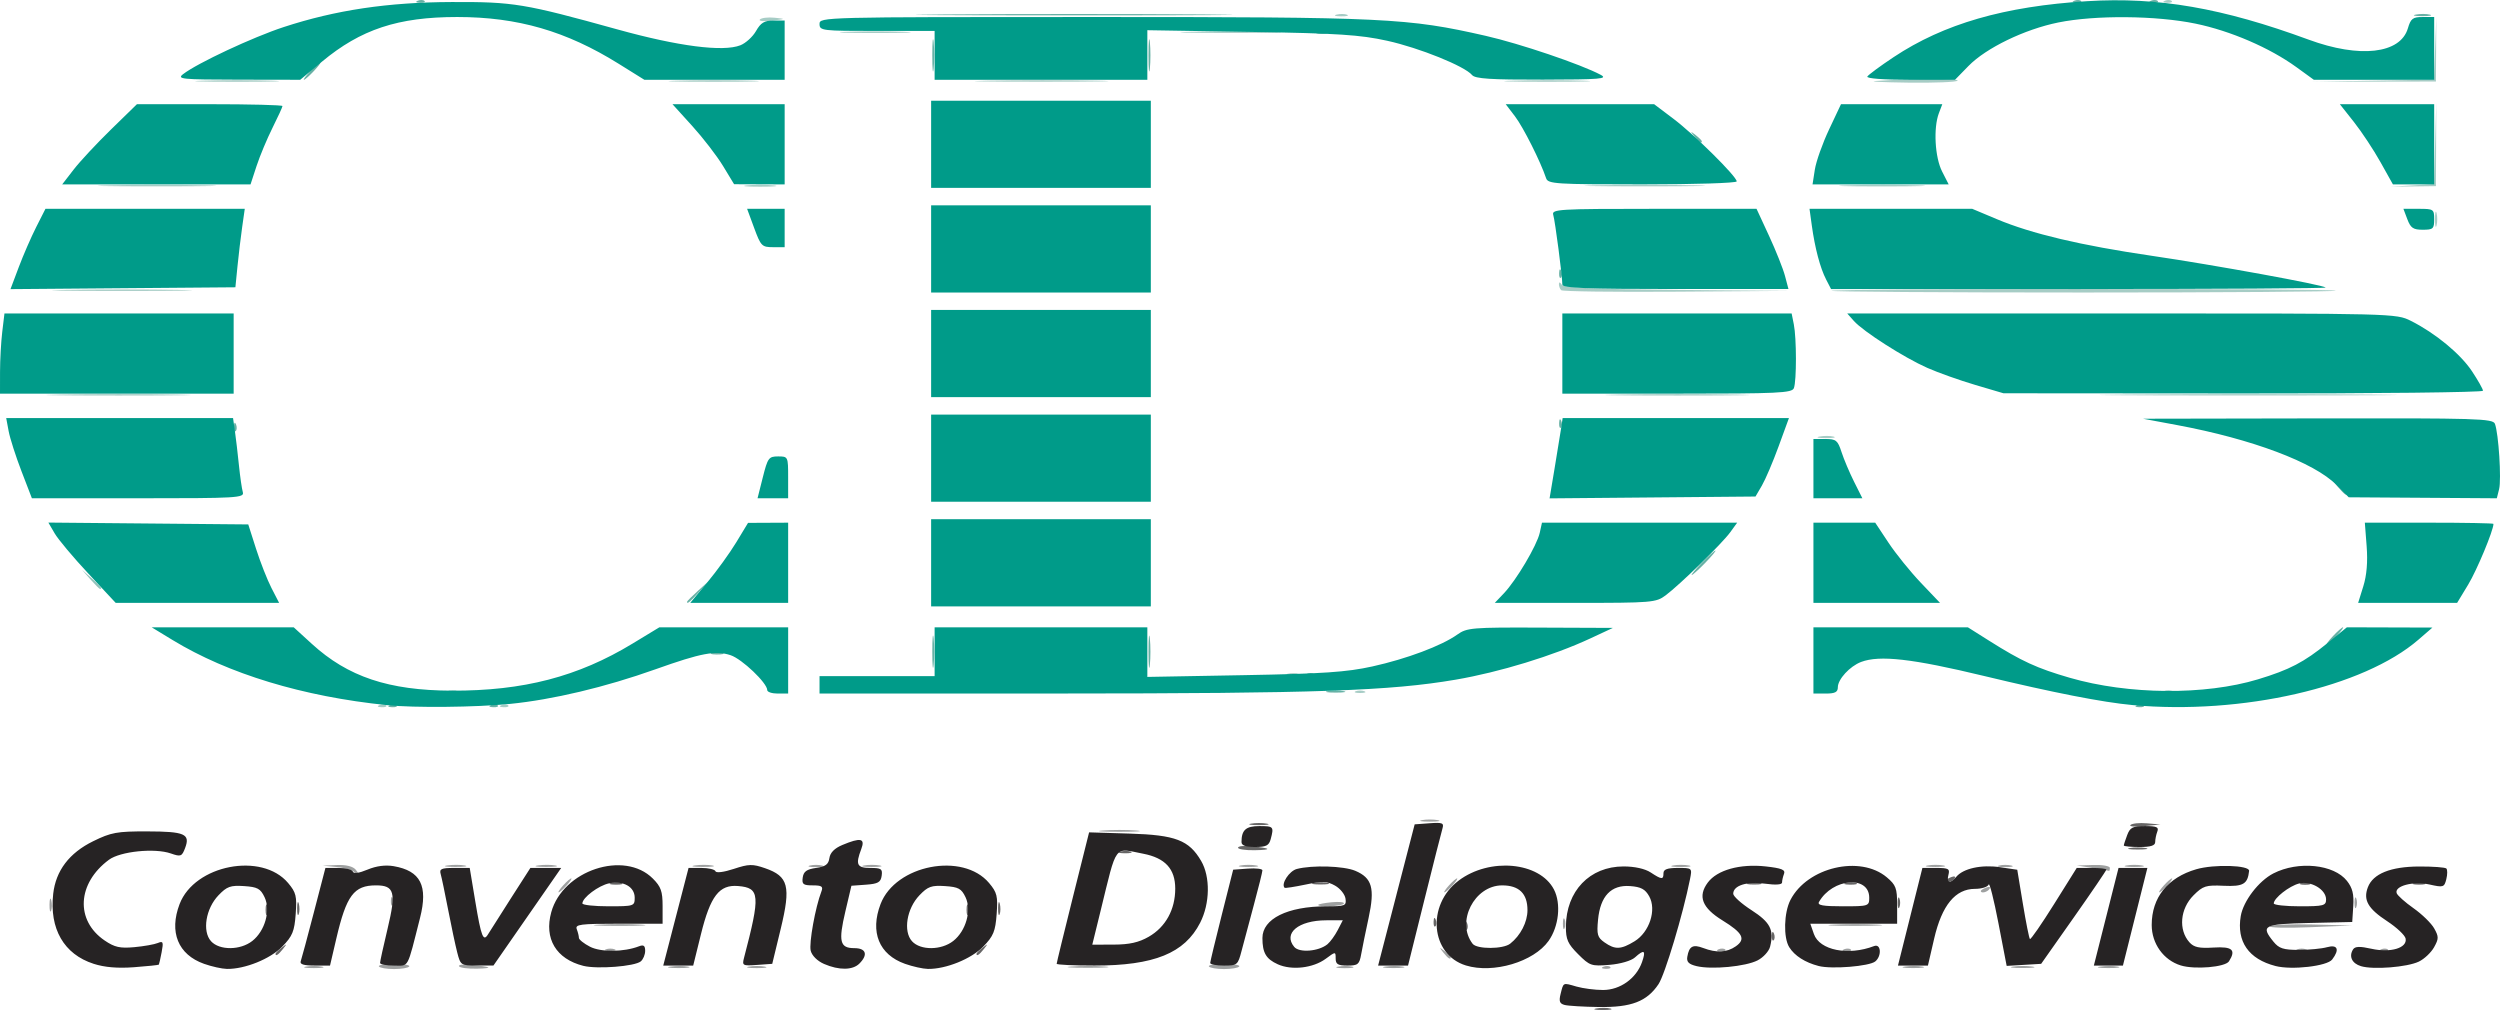 <?xml version="1.0" encoding="UTF-8" standalone="no"?>
<!-- Created with Inkscape (http://www.inkscape.org/) -->

<svg
   xmlns:dc="http://purl.org/dc/elements/1.1/"
   xmlns:cc="http://creativecommons.org/ns#"
   xmlns:rdf="http://www.w3.org/1999/02/22-rdf-syntax-ns#"
   xmlns:svg="http://www.w3.org/2000/svg"
   xmlns="http://www.w3.org/2000/svg"
   xmlns:sodipodi="http://sodipodi.sourceforge.net/DTD/sodipodi-0.dtd"
   xmlns:inkscape="http://www.inkscape.org/namespaces/inkscape"
   width="252.897mm"
   height="102.174mm"
   viewBox="0 0 896.093 362.034"
   id="svg2"
   version="1.1"
   inkscape:version="0.91pre4 r13712"
   sodipodi:docname="cds_logo_neu.svg">
  <defs
     id="defs4" />
  <sodipodi:namedview
     id="base"
     pagecolor="#ffffff"
     bordercolor="#666666"
     borderopacity="1.0"
     inkscape:pageopacity="0.0"
     inkscape:pageshadow="2"
     inkscape:zoom="0.49497475"
     inkscape:cx="441.07143"
     inkscape:cy="228.07819"
     inkscape:document-units="px"
     inkscape:current-layer="layer1"
     showgrid="false"
     inkscape:window-width="1081"
     inkscape:window-height="889"
     inkscape:window-x="39"
     inkscape:window-y="0"
     inkscape:window-maximized="0"
     fit-margin-top="0"
     fit-margin-left="0"
     fit-margin-right="0"
     fit-margin-bottom="0" />
  <g
     inkscape:label="Ebene 1"
     inkscape:groupmode="layer"
     id="layer1"
     transform="translate(66.071,-398.407)">
    <g
       id="g3422"
       transform="translate(-20,294.286)">
      <path
         style="fill:#a6ccc5"
         d="m 89.944,356.865 c 0.902,-0.361 1.98,-0.317 2.396,0.099 0.415,0.415 -0.323,0.711 -1.641,0.657 -1.456,-0.06 -1.752,-0.356 -0.755,-0.755 z m 43.75,0 c 0.902,-0.361 1.98,-0.317 2.396,0.099 0.415,0.415 -0.323,0.711 -1.641,0.657 -1.456,-0.06 -1.752,-0.356 -0.755,-0.755 z m 306.172,-4.974 c 0.859,-0.347 2.266,-0.347 3.125,0 0.859,0.347 0.156,0.63 -1.562,0.63 -1.719,0 -2.422,-0.284 -1.562,-0.63 z m -24.351,-6.288 c 1.216,-0.317 2.904,-0.296 3.75,0.046 0.846,0.342 -0.149,0.602 -2.211,0.576 -2.062,-0.025 -2.755,-0.306 -1.539,-0.623 z m 190.616,-85.018 c 1.555,-0.299 3.805,-0.288 5,0.025 1.195,0.313 -0.077,0.557 -2.827,0.544 -2.75,-0.014 -3.728,-0.27 -2.173,-0.569 z m -630.64,-15.051 c 11.516,-0.206 30.359,-0.206 41.875,0 11.516,0.206 2.094,0.375 -20.938,0.375 -23.031,0 -32.453,-0.169 -20.938,-0.375 z m 558.75,0 c 11.516,-0.206 30.359,-0.206 41.875,0 11.516,0.206 2.094,0.375 -20.938,0.375 -23.031,0 -32.453,-0.169 -20.938,-0.375 z m 182.591,-0.001 c 23.941,-0.19 62.753,-0.19 86.25,2.4e-4 23.497,0.19 3.909,0.346 -43.529,0.346 -47.438,-1.3e-4 -66.662,-0.156 -42.721,-0.346 z M -22.634,208.034 c 11.172,-0.207 29.453,-0.207 40.625,0 11.172,0.207 2.031,0.377 -20.312,0.377 -22.344,0 -31.484,-0.17 -20.312,-0.377 z m 536.146,0.102 c -0.458,-0.458 -0.825,-1.443 -0.814,-2.188 0.011,-0.816 0.409,-0.74 1,0.191 0.738,1.163 11.02,1.631 41.543,1.893 l 40.562,0.348 -40.729,0.295 c -22.401,0.162 -41.104,-0.081 -41.562,-0.539 z m 96.859,0.224 c 0.828,-0.828 179.989,-0.876 180.817,-0.049 0.362,0.362 -40.311,0.658 -90.384,0.658 -50.073,0 -90.768,-0.274 -90.433,-0.609 z m 216.348,-25.641 c 0,-2.406 0.257,-3.391 0.572,-2.188 0.314,1.203 0.314,3.172 0,4.375 -0.314,1.203 -0.572,0.219 -0.572,-2.188 z M -7.009,170.535 c 9.453,-0.212 24.922,-0.212 34.375,0 9.453,0.212 1.719,0.386 -17.188,0.386 -18.906,0 -26.641,-0.174 -17.188,-0.386 z m 228.75,0.024 c 2.578,-0.27 6.797,-0.27 9.375,0 2.578,0.27 0.469,0.49 -4.688,0.49 -5.156,0 -7.266,-0.221 -4.688,-0.49 z m 304.451,-0.025 c 9.838,-0.211 25.588,-0.211 35,0.001 9.412,0.212 1.362,0.385 -17.888,0.384 -19.25,-6.2e-4 -26.95,-0.174 -17.112,-0.386 z m 89.991,0.002 c 7.083,-0.223 18.333,-0.222 25,0.002 6.667,0.224 0.871,0.407 -12.879,0.406 -13.75,-0.001 -19.204,-0.185 -12.121,-0.408 z m 202.394,0.042 7.773,-0.477 0.417,-14.629 0.417,-14.629 -0.065,15 -0.065,15 -8.125,0.105 -8.125,0.105 7.773,-0.477 z M 26.741,133.037 c 6.703,-0.225 17.672,-0.225 24.375,0 6.703,0.225 1.219,0.409 -12.188,0.409 -13.406,0 -18.891,-0.184 -12.188,-0.409 z m 170.068,-0.002 c 7.428,-0.221 19.24,-0.221 26.25,0.002 7.01,0.222 0.932,0.404 -13.505,0.403 -14.438,-0.001 -20.173,-0.183 -12.745,-0.404 z m 111.26,-0.002 c 10.871,-0.208 28.309,-0.208 38.75,9.6e-4 10.441,0.209 1.547,0.379 -19.766,0.379 -21.312,-5.3e-4 -29.856,-0.171 -18.984,-0.38 z m 188.113,0.002 c 7.083,-0.223 18.333,-0.222 25,0.002 6.667,0.224 0.871,0.407 -12.879,0.406 -13.75,-0.001 -19.204,-0.185 -12.121,-0.408 z m 130.246,0.102 c 13.42,-0.909 29.722,-0.968 29.186,-0.106 -0.321,0.516 -8.285,0.836 -17.697,0.712 -9.413,-0.124 -14.582,-0.397 -11.489,-0.606 z m 178.077,-0.09 21.83,-0.386 0.433,-11.224 0.433,-11.225 -0.074,11.566 -0.074,11.566 -22.189,0.044 -22.189,0.044 21.83,-0.386 z M 257.366,115.539 c 5.672,-0.232 14.953,-0.232 20.625,0 5.672,0.232 1.031,0.421 -10.312,0.421 -11.344,0 -15.984,-0.19 -10.312,-0.421 z m 123.125,-0.003 c 8.078,-0.218 21.297,-0.218 29.375,0 8.078,0.218 1.469,0.396 -14.688,0.396 -16.156,0 -22.766,-0.178 -14.688,-0.396 z M 226.302,111.096 c 0.582,-0.582 2.958,-0.863 5.28,-0.624 4.118,0.424 4.091,0.45 -1.058,1.058 -2.904,0.343 -4.804,0.147 -4.221,-0.435 z m 206.713,-1.743 c 1.216,-0.317 2.904,-0.296 3.75,0.046 0.846,0.342 -0.149,0.602 -2.211,0.576 -2.062,-0.025 -2.755,-0.306 -1.539,-0.623 z m 296.929,-4.988 c 0.902,-0.361 1.98,-0.317 2.396,0.099 0.415,0.415 -0.323,0.711 -1.641,0.657 -1.456,-0.06 -1.752,-0.356 -0.755,-0.755 z"
         id="path3436"
         inkscape:connector-curvature="0" />
      <path
         style="fill:#91c2ba"
         d="m -13.666,311.782 -3.03,-3.438 3.438,3.03 c 3.213,2.832 4.011,3.845 3.03,3.845 -0.224,0 -1.771,-1.547 -3.438,-3.438 z"
         id="path3434"
         inkscape:connector-curvature="0" />
      <path
         style="fill:#9ea0a0"
         d="m 63.616,450.587 c 1.547,-0.298 4.078,-0.298 5.625,0 1.547,0.298 0.281,0.542 -2.812,0.542 -3.094,0 -4.359,-0.244 -2.812,-0.542 z m 26.131,-0.055 c -0.319,-0.516 2.126,-0.938 5.432,-0.938 3.306,0 5.751,0.422 5.432,0.938 -0.319,0.516 -2.763,0.938 -5.432,0.938 -2.669,0 -5.113,-0.422 -5.432,-0.938 z m 28.718,-0.051 c -0.336,-0.544 1.459,-0.793 3.989,-0.553 7.73,0.732 8.641,1.244 2.486,1.397 -3.225,0.08 -6.139,-0.3 -6.475,-0.844 z m 75.793,0.092 c 1.9,-0.287 4.713,-0.28 6.25,0.017 1.537,0.297 -0.017,0.532 -3.455,0.522 -3.438,-0.01 -4.695,-0.252 -2.795,-0.539 z m 28.108,0.015 c 1.547,-0.298 4.078,-0.298 5.625,0 1.547,0.298 0.281,0.542 -2.812,0.542 -3.094,0 -4.359,-0.244 -2.812,-0.542 z m 115.625,-0.037 c 3.266,-0.258 8.609,-0.258 11.875,0 3.266,0.258 0.594,0.468 -5.938,0.468 -6.531,0 -9.203,-0.211 -5.938,-0.468 z m 49.256,-0.019 c -0.319,-0.516 2.126,-0.938 5.432,-0.938 3.306,0 5.751,0.422 5.432,0.938 -0.319,0.516 -2.763,0.938 -5.432,0.938 -2.669,0 -5.113,-0.422 -5.432,-0.938 z m 46.384,0.053 c 1.555,-0.299 3.805,-0.288 5,0.025 1.195,0.313 -0.077,0.557 -2.827,0.544 -2.75,-0.014 -3.728,-0.27 -2.173,-0.569 z m 16.878,-0.013 c 1.9,-0.287 4.713,-0.28 6.25,0.017 1.537,0.297 -0.017,0.532 -3.455,0.522 -3.438,-0.01 -4.695,-0.252 -2.795,-0.539 z m 78.186,0.043 c 0.902,-0.361 1.98,-0.317 2.396,0.099 0.415,0.415 -0.323,0.711 -1.641,0.657 -1.456,-0.06 -1.752,-0.356 -0.755,-0.755 z m 108.064,-0.043 c 1.9,-0.287 4.713,-0.28 6.25,0.017 1.537,0.297 -0.017,0.532 -3.455,0.522 -3.438,-0.01 -4.695,-0.252 -2.795,-0.539 z m 38.733,0.001 c 1.891,-0.286 4.984,-0.286 6.875,0 1.891,0.286 0.344,0.521 -3.438,0.521 -3.781,0 -5.328,-0.234 -3.438,-0.521 z m 31.267,-0.001 c 1.9,-0.287 4.713,-0.28 6.25,0.017 1.537,0.297 -0.017,0.532 -3.455,0.522 -3.438,-0.01 -4.695,-0.252 -2.795,-0.539 z m -235.489,-5.04 c -1.555,-1.983 -1.511,-2.027 0.472,-0.472 1.203,0.944 2.188,1.928 2.188,2.188 0,1.029 -1.026,0.367 -2.659,-1.716 z m -300.153,-1.14 c 0.859,-0.347 2.266,-0.347 3.125,0 0.859,0.347 0.156,0.63 -1.562,0.63 -1.719,0 -2.422,-0.284 -1.562,-0.63 z m 398.828,-0.026 c 0.902,-0.361 1.98,-0.317 2.396,0.099 0.415,0.415 -0.323,0.711 -1.641,0.657 -1.456,-0.06 -1.752,-0.356 -0.755,-0.755 z m 45,0 c 0.902,-0.361 1.98,-0.317 2.396,0.099 0.415,0.415 -0.323,0.711 -1.641,0.657 -1.456,-0.06 -1.752,-0.356 -0.755,-0.755 z m 162.422,0.026 c 0.859,-0.347 2.266,-0.347 3.125,0 0.859,0.347 0.156,0.63 -1.562,0.63 -1.719,0 -2.422,-0.284 -1.562,-0.63 z m 30.078,-0.026 c 0.902,-0.361 1.98,-0.317 2.396,0.099 0.415,0.415 -0.323,0.711 -1.641,0.657 -1.456,-0.06 -1.752,-0.356 -0.755,-0.755 z m -293.318,-9.146 c 0,-1.719 0.284,-2.422 0.63,-1.562 0.347,0.859 0.347,2.266 0,3.125 -0.347,0.859 -0.63,0.156 -0.63,-1.562 z m 253.403,0.895 c 0.542,-0.539 7.406,-0.818 15.255,-0.619 l 14.27,0.361 -15.255,0.619 c -8.39,0.34 -14.811,0.178 -14.27,-0.361 z M 168.665,435.543 c 4.324,-0.245 11.074,-0.243 15,0.005 3.926,0.247 0.389,0.448 -7.861,0.445 -8.25,-0.002 -11.462,-0.205 -7.139,-0.45 z m 442.451,0.001 c 4.297,-0.244 11.328,-0.244 15.625,0 4.297,0.244 0.781,0.444 -7.812,0.444 -8.594,0 -12.109,-0.2 -7.812,-0.444 z m -639.444,-7.199 c 0.025,-2.062 0.306,-2.755 0.623,-1.539 0.317,1.216 0.296,2.904 -0.046,3.75 -0.342,0.846 -0.602,-0.149 -0.576,-2.211 z m 826.204,-0.625 c 0,-1.719 0.284,-2.422 0.63,-1.562 0.347,0.859 0.347,2.266 0,3.125 -0.347,0.859 -0.63,0.156 -0.63,-1.562 z M 94.027,426.99 c 0.06,-1.456 0.356,-1.752 0.755,-0.755 0.361,0.902 0.317,1.98 -0.099,2.396 -0.415,0.415 -0.711,-0.323 -0.657,-1.641 z m 332.401,1.485 c 0,-0.272 2.203,-0.704 4.895,-0.961 2.692,-0.257 4.628,-0.035 4.301,0.494 -0.594,0.961 -9.196,1.398 -9.196,0.467 z m -270.625,-7.006 c 1.244,-1.375 2.544,-2.5 2.887,-2.5 0.344,0 -0.393,1.125 -1.637,2.5 -1.244,1.375 -2.544,2.5 -2.887,2.5 -0.344,0 0.393,-1.125 1.637,-2.5 z m 317.5,0 c 1.244,-1.375 2.544,-2.5 2.887,-2.5 0.344,0 -0.393,1.125 -1.637,2.5 -1.244,1.375 -2.544,2.5 -2.887,2.5 -0.344,0 0.393,-1.125 1.637,-2.5 z m 190.625,2.009 c 0,-0.27 0.873,-0.826 1.94,-1.236 1.112,-0.427 1.614,-0.217 1.176,0.491 -0.734,1.188 -3.116,1.757 -3.116,0.744 z m 65.625,-2.009 c 1.244,-1.375 2.544,-2.5 2.887,-2.5 0.344,0 -0.393,1.125 -1.637,2.5 -1.244,1.375 -2.544,2.5 -2.887,2.5 -0.344,0 0.393,-1.125 1.637,-2.5 z M 80.741,416.553 c -0.653,-0.642 -3.438,-1.391 -6.188,-1.665 l -5,-0.498 5.159,-0.21 c 3.276,-0.133 5.727,0.474 6.716,1.665 1.707,2.057 1.208,2.571 -0.688,0.709 z m 623.188,-1.334 -5.625,-0.875 5.938,-0.188 c 3.266,-0.103 5.938,0.375 5.938,1.062 0,0.688 -0.141,1.166 -0.312,1.062 -0.172,-0.103 -2.844,-0.581 -5.938,-1.062 z m -589.67,-0.897 c 1.9,-0.287 4.713,-0.28 6.25,0.017 1.537,0.297 -0.017,0.532 -3.455,0.522 -3.438,-0.01 -4.695,-0.252 -2.795,-0.539 z m 32.5,0 c 1.9,-0.287 4.713,-0.28 6.25,0.017 1.537,0.297 -0.017,0.532 -3.455,0.522 -3.438,-0.01 -4.695,-0.252 -2.795,-0.539 z m 56.25,0 c 1.9,-0.287 4.713,-0.28 6.25,0.017 1.537,0.297 -0.017,0.532 -3.455,0.522 -3.438,-0.01 -4.695,-0.252 -2.795,-0.539 z m 41.233,0.035 c 1.203,-0.314 3.172,-0.314 4.375,0 1.203,0.314 0.219,0.572 -2.188,0.572 -2.406,0 -3.391,-0.257 -2.188,-0.572 z m 19.375,-0.021 c 1.547,-0.298 4.078,-0.298 5.625,0 1.547,0.298 0.281,0.542 -2.812,0.542 -3.094,0 -4.359,-0.244 -2.812,-0.542 z m 135,0 c 1.547,-0.298 4.078,-0.298 5.625,0 1.547,0.298 0.281,0.542 -2.812,0.542 -3.094,0 -4.359,-0.244 -2.812,-0.542 z m 155,0 c 1.547,-0.298 4.078,-0.298 5.625,0 1.547,0.298 0.281,0.542 -2.812,0.542 -3.094,0 -4.359,-0.244 -2.812,-0.542 z m 91.25,0 c 1.547,-0.298 4.078,-0.298 5.625,0 1.547,0.298 0.281,0.542 -2.812,0.542 -3.094,0 -4.359,-0.244 -2.812,-0.542 z m 25.625,0.021 c 1.203,-0.314 3.172,-0.314 4.375,0 1.203,0.314 0.219,0.572 -2.188,0.572 -2.406,0 -3.391,-0.257 -2.188,-0.572 z m 45.625,-0.021 c 1.547,-0.298 4.078,-0.298 5.625,0 1.547,0.298 0.281,0.542 -2.812,0.542 -3.094,0 -4.359,-0.244 -2.812,-0.542 z m -366.875,-12.537 c 3.266,-0.258 8.609,-0.258 11.875,0 3.266,0.258 0.594,0.468 -5.938,0.468 -6.531,0 -9.203,-0.211 -5.938,-0.468 z m 114.375,-3.713 c 1.547,-0.298 4.078,-0.298 5.625,0 1.547,0.298 0.281,0.542 -2.812,0.542 -3.094,0 -4.359,-0.244 -2.812,-0.542 z"
         id="path3432"
         inkscape:connector-curvature="0" />
      <path
         style="fill:#67b1a5"
         d="m 93.694,356.865 c 0.902,-0.361 1.98,-0.317 2.396,0.099 0.415,0.415 -0.323,0.711 -1.641,0.657 -1.456,-0.06 -1.752,-0.356 -0.755,-0.755 z m 36.25,0 c 0.902,-0.361 1.98,-0.317 2.396,0.099 0.415,0.415 -0.323,0.711 -1.641,0.657 -1.456,-0.06 -1.752,-0.356 -0.755,-0.755 z m 590,0 c 0.902,-0.361 1.98,-0.317 2.396,0.099 0.415,0.415 -0.323,0.711 -1.641,0.657 -1.456,-0.06 -1.752,-0.356 -0.755,-0.755 z m -605.679,-5.012 c 1.216,-0.317 2.904,-0.296 3.75,0.046 0.846,0.342 -0.149,0.602 -2.211,0.576 -2.062,-0.025 -2.755,-0.306 -1.539,-0.623 z m 315.601,-0.016 c 1.547,-0.298 4.078,-0.298 5.625,0 1.547,0.298 0.281,0.542 -2.812,0.542 -3.094,0 -4.359,-0.244 -2.812,-0.542 z m 299.399,0.016 c 1.216,-0.317 2.904,-0.296 3.75,0.046 0.846,0.342 -0.149,0.602 -2.211,0.576 -2.062,-0.025 -2.755,-0.306 -1.539,-0.623 z M 288.099,337.719 c 0,-5.156 0.221,-7.266 0.49,-4.688 0.27,2.578 0.27,6.797 0,9.375 -0.27,2.578 -0.49,0.469 -0.49,-4.688 z m 77.5,0 c 0,-5.156 0.221,-7.266 0.49,-4.688 0.27,2.578 0.27,6.797 0,9.375 -0.27,2.578 -0.49,0.469 -0.49,-4.688 z m 56.845,7.896 c 0.902,-0.361 1.98,-0.317 2.396,0.099 0.415,0.415 -0.323,0.711 -1.641,0.657 -1.456,-0.06 -1.752,-0.356 -0.755,-0.755 z m -213.179,-7.512 c 1.216,-0.317 2.904,-0.296 3.75,0.046 0.846,0.342 -0.149,0.602 -2.211,0.576 -2.062,-0.025 -2.755,-0.306 -1.539,-0.623 z m 580.914,-6.009 c 1.615,-1.719 3.217,-3.125 3.561,-3.125 0.344,0 -0.696,1.406 -2.311,3.125 -1.615,1.719 -3.217,3.125 -3.561,3.125 -0.344,0 0.696,-1.406 2.311,-3.125 z m -590,-12.266 c 0,-0.215 1.828,-2.043 4.062,-4.062 l 4.062,-3.671 -3.671,4.062 c -3.422,3.787 -4.454,4.637 -4.454,3.671 z m 363.75,-13.984 c 2.332,-2.406 4.522,-4.375 4.865,-4.375 0.344,0 -1.283,1.969 -3.615,4.375 -2.332,2.406 -4.522,4.375 -4.865,4.375 -0.344,0 1.283,-1.969 3.615,-4.375 z m 228.006,-27.188 -2.381,-2.812 2.812,2.381 c 1.547,1.31 2.812,2.575 2.812,2.812 0,1 -1.006,0.262 -3.244,-2.381 z M 37.777,256.99 c 0.06,-1.456 0.356,-1.752 0.755,-0.755 0.361,0.902 0.317,1.98 -0.099,2.396 -0.415,0.415 -0.711,-0.323 -0.657,-1.641 z m 475,-1.25 c 0.06,-1.456 0.356,-1.752 0.755,-0.755 0.361,0.902 0.317,1.98 -0.099,2.396 -0.415,0.415 -0.711,-0.323 -0.657,-1.641 z m 0,-53.75 c 0.06,-1.456 0.356,-1.752 0.755,-0.755 0.361,0.902 0.317,1.98 -0.099,2.396 -0.415,0.415 -0.711,-0.323 -0.657,-1.641 z m 48.492,-48.958 c -1.555,-1.983 -1.511,-2.027 0.472,-0.472 1.203,0.944 2.188,1.928 2.188,2.188 0,1.029 -1.026,0.367 -2.659,-1.716 z M 65.179,129.594 c 1.615,-1.719 3.217,-3.125 3.561,-3.125 0.344,0 -0.696,1.406 -2.311,3.125 -1.615,1.719 -3.217,3.125 -3.561,3.125 -0.344,0 0.696,-1.406 2.311,-3.125 z m 222.92,-5.625 c 0,-5.156 0.221,-7.266 0.49,-4.688 0.27,2.578 0.27,6.797 0,9.375 -0.27,2.578 -0.49,0.469 -0.49,-4.688 z m 77.5,0 c 0,-5.156 0.221,-7.266 0.49,-4.688 0.27,2.578 0.27,6.797 0,9.375 -0.27,2.578 -0.49,0.469 -0.49,-4.688 z m 60.517,-8.328 c 0.859,-0.347 2.266,-0.347 3.125,0 0.859,0.347 0.156,0.63 -1.562,0.63 -1.719,0 -2.422,-0.284 -1.562,-0.63 z m -133.125,-6.359 c 25.266,-0.189 66.609,-0.189 91.875,0 25.266,0.189 4.594,0.344 -45.938,0.344 -50.531,0 -71.203,-0.155 -45.938,-0.344 z m 526.89,0.053 c 1.555,-0.299 3.805,-0.288 5,0.025 1.195,0.313 -0.077,0.557 -2.827,0.544 -2.75,-0.014 -3.728,-0.27 -2.173,-0.569 z m -716.186,-4.97 c 0.902,-0.361 1.98,-0.317 2.396,0.099 0.415,0.415 -0.323,0.711 -1.641,0.657 -1.456,-0.06 -1.752,-0.356 -0.755,-0.755 z m 593.75,0 c 0.902,-0.361 1.98,-0.317 2.396,0.099 0.415,0.415 -0.323,0.711 -1.641,0.657 -1.456,-0.06 -1.752,-0.356 -0.755,-0.755 z m 27.5,0 c 0.902,-0.361 1.98,-0.317 2.396,0.099 0.415,0.415 -0.323,0.711 -1.641,0.657 -1.456,-0.06 -1.752,-0.356 -0.755,-0.755 z"
         id="path3430"
         inkscape:connector-curvature="0" />
      <path
         style="fill:#666565"
         d="m 526.131,465.585 c 1.555,-0.299 3.805,-0.288 5,0.025 1.195,0.313 -0.077,0.557 -2.827,0.544 -2.75,-0.014 -3.728,-0.27 -2.173,-0.569 z M 52.679,445.997 c 0,-0.26 0.984,-1.244 2.188,-2.188 1.983,-1.555 2.027,-1.511 0.472,0.472 -1.633,2.082 -2.659,2.744 -2.659,1.716 z m 251.25,0 c 0,-0.26 0.984,-1.244 2.188,-2.188 1.983,-1.555 2.027,-1.511 0.472,0.472 -1.633,2.082 -2.659,2.744 -2.659,1.716 z m 285.099,-6.507 c 0.06,-1.456 0.356,-1.752 0.755,-0.755 0.361,0.902 0.317,1.98 -0.099,2.396 -0.415,0.415 -0.711,-0.323 -0.657,-1.641 z m -110,-3.75 c 0.06,-1.456 0.356,-1.752 0.755,-0.755 0.361,0.902 0.317,1.98 -0.099,2.396 -0.415,0.415 -0.711,-0.323 -0.657,-1.641 z m -11.25,-1.25 c 0.06,-1.456 0.356,-1.752 0.755,-0.755 0.361,0.902 0.317,1.98 -0.099,2.396 -0.415,0.415 -0.711,-0.323 -0.657,-1.641 z M 49.126,430.219 c 0,-1.719 0.284,-2.422 0.63,-1.562 0.347,0.859 0.347,2.266 0,3.125 -0.347,0.859 -0.63,0.156 -0.63,-1.562 z m 11.296,-0.625 c 0.025,-2.062 0.306,-2.755 0.623,-1.539 0.317,1.216 0.296,2.904 -0.046,3.75 -0.342,0.846 -0.602,-0.149 -0.576,-2.211 z m 239.954,0.625 c 0,-1.719 0.284,-2.422 0.63,-1.562 0.347,0.859 0.347,2.266 0,3.125 -0.347,0.859 -0.63,0.156 -0.63,-1.562 z m 11.296,-0.625 c 0.025,-2.062 0.306,-2.755 0.623,-1.539 0.317,1.216 0.296,2.904 -0.046,3.75 -0.342,0.846 -0.602,-0.149 -0.576,-2.211 z m 322.454,-1.875 c 0,-1.719 0.284,-2.422 0.63,-1.562 0.347,0.859 0.347,2.266 0,3.125 -0.347,0.859 -0.63,0.156 -0.63,-1.562 z m -461.111,-7.116 c 1.216,-0.317 2.904,-0.296 3.75,0.046 0.846,0.342 -0.149,0.602 -2.211,0.576 -2.062,-0.025 -2.755,-0.306 -1.539,-0.623 z m 251.866,-0.018 c 1.555,-0.299 3.805,-0.288 5,0.025 1.195,0.313 -0.077,0.557 -2.827,0.544 -2.75,-0.014 -3.728,-0.27 -2.173,-0.569 z m 155.61,0.022 c 1.203,-0.314 3.172,-0.314 4.375,0 1.203,0.314 0.219,0.572 -2.188,0.572 -2.406,0 -3.391,-0.257 -2.188,-0.572 z m 35.024,-0.005 c 1.216,-0.317 2.904,-0.296 3.75,0.046 0.846,0.342 -0.149,0.602 -2.211,0.576 -2.062,-0.025 -2.755,-0.306 -1.539,-0.623 z m 163.101,0.038 c 0.859,-0.347 2.266,-0.347 3.125,0 0.859,0.347 0.156,0.63 -1.562,0.63 -1.719,0 -2.422,-0.284 -1.562,-0.63 z m 40.649,-0.038 c 1.216,-0.317 2.904,-0.296 3.75,0.046 0.846,0.342 -0.149,0.602 -2.211,0.576 -2.062,-0.025 -2.755,-0.306 -1.539,-0.623 z M 651.429,419.728 c 0,-0.27 0.873,-0.826 1.94,-1.236 1.112,-0.427 1.614,-0.217 1.176,0.491 -0.734,1.188 -3.116,1.757 -3.116,0.744 z M 355.515,409.353 c 1.216,-0.317 2.904,-0.296 3.75,0.046 0.846,0.342 -0.149,0.602 -2.211,0.576 -2.062,-0.025 -2.755,-0.306 -1.539,-0.623 z m 42.164,-1.383 c 0,-0.549 2.109,-0.79 4.688,-0.534 7.257,0.719 7.786,1.326 1.25,1.435 -3.266,0.054 -5.938,-0.351 -5.938,-0.9 z m 319.688,0.117 c 1.547,-0.298 4.078,-0.298 5.625,0 1.547,0.298 0.281,0.542 -2.812,0.542 -3.094,0 -4.359,-0.244 -2.812,-0.542 z m 0.206,-8.261 c 0.565,-0.565 3.211,-0.836 5.879,-0.603 l 4.852,0.424 -5.879,0.603 c -3.234,0.332 -5.417,0.141 -4.852,-0.424 z M 402.366,399.337 c 1.547,-0.298 4.078,-0.298 5.625,0 1.547,0.298 0.281,0.542 -2.812,0.542 -3.094,0 -4.359,-0.244 -2.812,-0.542 z"
         id="path3428"
         inkscape:connector-curvature="0" />
      <path
         style="fill:#009b89"
         d="M 92.679,356.874 C 62.554,353.807 35.715,345.661 15.804,333.541 l -7.5,-4.565 25.45,-0.004 25.45,-0.004 6.502,5.938 c 12.921,11.8 27.51,16.684 50.1,16.772 25.699,0.1 45.289,-4.998 64.86,-16.879 l 9.603,-5.829 23.081,0 23.081,0 0,11.875 0,11.875 -3.75,0 c -2.062,0 -3.75,-0.561 -3.75,-1.246 0,-2.537 -9.053,-11.16 -13.13,-12.505 -5.363,-1.77 -10.491,-0.809 -26.914,5.043 -18.041,6.428 -36.851,10.899 -52.276,12.427 -12.194,1.208 -34.207,1.426 -43.93,0.436 z m 625.625,-0.031 c -10.678,-0.975 -28.545,-4.476 -53.194,-10.423 -25.714,-6.205 -37.479,-7.546 -44.105,-5.027 -4.035,1.534 -8.326,6.205 -8.326,9.062 0,1.754 -0.985,2.264 -4.375,2.264 l -4.375,0 0,-11.875 0,-11.875 27.677,0 27.677,0 7.635,4.818 c 11.643,7.348 17.108,9.859 28.887,13.272 21.027,6.093 48.447,6.318 67.483,0.552 11.306,-3.424 16.494,-6.131 24.951,-13.019 l 6.904,-5.623 15.33,0.047 15.33,0.047 -5,4.328 c -19.708,17.06 -63.284,27.03 -102.5,23.451 z m -470.625,-7.248 0,-3.125 20.625,0 20.625,0 0,-8.75 0,-8.75 38.125,0 38.125,0 0,8.891 0,8.891 34.688,-0.63 c 28.337,-0.515 36.747,-1.085 45.938,-3.116 12.343,-2.728 24.843,-7.419 30.497,-11.446 3.414,-2.431 5.243,-2.584 29.696,-2.483 l 26.057,0.107 -8.077,3.766 c -13.333,6.216 -32.527,12.094 -48.3,14.792 -23.464,4.013 -50.031,4.941 -142.06,4.96 l -85.938,0.018 0,-3.125 z m 40,-43.75 0,-15.625 39.375,0 39.375,0 0,15.625 0,15.625 -39.375,0 -39.375,0 0,-15.625 z M -14.396,309.717 c -5.39,-5.776 -10.822,-12.254 -12.07,-14.394 l -2.27,-3.892 35.825,0.332 35.825,0.332 2.796,8.75 c 1.538,4.812 4.028,11.141 5.532,14.062 l 2.736,5.312 -29.288,0 -29.288,0 -9.8,-10.502 z m 221.887,3.109 c 3.384,-4.067 8.045,-10.519 10.358,-14.34 l 4.205,-6.946 7.188,-0.035 7.188,-0.035 0,14.375 0,14.375 -17.546,0 -17.546,0 6.153,-7.394 z m 285.495,3.956 c 4.418,-4.638 11.859,-17.197 12.843,-21.679 l 0.798,-3.633 34.986,0 34.986,0 -2.492,3.438 c -2.931,4.043 -17.975,18.733 -23.159,22.613 -3.451,2.583 -4.843,2.699 -32.421,2.699 l -28.815,0 3.275,-3.438 z m 110.943,-10.938 0,-14.375 11.073,0 11.073,0 4.768,7.188 c 2.622,3.953 7.85,10.422 11.617,14.375 l 6.85,7.188 -22.69,0 -22.69,0 0,-14.375 z m 197.094,8.438 c 1.233,-3.957 1.633,-8.752 1.2,-14.375 l -0.649,-8.438 23.052,0 c 12.679,0 23.052,0.193 23.052,0.429 0,2.351 -5.93,16.603 -9.053,21.758 l -3.975,6.562 -17.739,0 -17.739,0 1.85,-5.938 z m -513.344,-45.938 0,-15.625 39.375,0 39.375,0 0,15.625 0,15.625 -39.375,0 -39.375,0 0,-15.625 z m -326.049,4.688 c -2.052,-5.328 -4.124,-11.797 -4.605,-14.375 l -0.874,-4.688 40.654,0 40.654,0 0.671,4.688 c 0.369,2.578 1.014,8.062 1.434,12.188 0.42,4.125 1.049,8.484 1.398,9.688 0.595,2.049 -1.772,2.188 -37.483,2.188 l -38.118,0 -3.73,-9.688 z m 265.717,2.188 c 1.761,-6.991 2.133,-7.5 5.485,-7.5 3.562,0 3.596,0.071 3.596,7.5 l 0,7.5 -5.485,0 -5.485,0 1.889,-7.5 z m 283.734,-2.794 c 0.949,-5.682 2.004,-12.159 2.343,-14.393 l 0.617,-4.062 40.555,0 40.555,0 -3.696,10.127 c -2.033,5.57 -4.73,11.898 -5.994,14.062 l -2.298,3.936 -36.905,0.331 -36.905,0.331 1.726,-10.331 z m 92.847,-0.331 0,-10.625 4.278,0 c 3.84,0 4.433,0.48 5.796,4.688 0.835,2.578 2.857,7.359 4.493,10.625 l 2.975,5.938 -8.771,0 -8.771,0 0,-10.625 z m 187.5,5.865 c -8.05,-8.107 -30.308,-16.474 -57.119,-21.47 l -12.256,-2.284 62.679,-0.118 c 57.122,-0.107 62.749,0.065 63.469,1.942 1.318,3.435 2.375,19.937 1.5,23.423 l -0.82,3.268 -26.539,-0.177 -26.539,-0.177 -4.375,-4.406 z m -503.75,-47.115 0,-15.625 39.375,0 39.375,0 0,15.625 0,15.625 -39.375,0 -39.375,0 0,-15.625 z m -333.739,6.562 c 0.006,-4.297 0.366,-10.766 0.799,-14.375 l 0.788,-6.562 41.076,0 41.076,0 0,14.375 0,14.375 -41.875,0 -41.875,0 0.011,-7.812 z m 559.989,-6.562 0,-14.375 41.094,0 41.094,0 0.781,3.906 c 1,4.998 1.015,20.281 0.022,22.867 -0.671,1.748 -5.535,1.977 -41.875,1.977 l -41.116,0 0,-14.375 z m 147.975,11.239 c -5.583,-1.651 -13.299,-4.395 -17.147,-6.097 -8.332,-3.685 -22.992,-13.053 -26.334,-16.828 l -2.381,-2.69 98.369,0 c 97.622,0 98.408,0.02 103.631,2.641 8.802,4.417 17.811,11.844 21.956,18.102 2.163,3.265 3.932,6.402 3.932,6.972 0,0.57 -38.672,1.006 -85.938,0.969 l -85.938,-0.067 -10.15,-3.002 z m -374.225,-48.739 0,-15.625 39.375,0 39.375,0 0,15.625 0,15.625 -39.375,0 -39.375,0 0,-15.625 z m -327.028,6.536 c 1.63,-4.331 4.45,-10.807 6.267,-14.392 l 3.303,-6.518 35.721,0 35.721,0 -0.932,6.562 c -0.513,3.609 -1.269,9.938 -1.68,14.062 l -0.748,7.5 -40.308,0.33 -40.308,0.33 2.964,-7.874 z m 553.278,6.244 c 0,-2.925 -2.586,-22.748 -3.257,-24.967 -0.619,-2.049 1.671,-2.188 36.101,-2.188 l 36.762,0 4.483,9.688 c 2.466,5.328 5.04,11.797 5.721,14.375 l 1.239,4.688 -40.524,0 c -32.03,0 -40.524,-0.334 -40.524,-1.595 z m 94.538,-1.842 c -2.119,-4.101 -4.008,-11.243 -5.126,-19.375 l -0.816,-5.938 29.163,0 29.163,0 8.829,3.71 c 12.437,5.226 30.098,9.402 55.498,13.126 22.227,3.258 61.408,10.406 62.382,11.38 0.294,0.294 -39.482,0.535 -88.392,0.535 l -88.926,0 -1.776,-3.438 z m -384.217,-18.438 -2.533,-6.875 6.731,0 6.731,0 0,6.875 0,6.875 -4.198,0 c -3.949,0 -4.349,-0.409 -6.731,-6.875 z m 592.562,-3.125 -1.415,-3.75 5.516,0 c 5.296,0 5.516,0.15 5.516,3.75 0,3.405 -0.378,3.75 -4.101,3.75 -3.409,0 -4.34,-0.633 -5.516,-3.75 z m -529.133,-26.875 0,-15.625 39.375,0 39.375,0 0,15.625 0,15.625 -39.375,0 -39.375,0 0,-15.625 z m -307.355,9.062 c 2.258,-2.922 8.286,-9.391 13.396,-14.375 l 9.291,-9.062 26.084,0 c 14.346,0 26.084,0.297 26.084,0.661 0,0.363 -1.609,3.879 -3.576,7.812 -1.967,3.934 -4.543,10.105 -5.725,13.714 l -2.149,6.562 -33.755,0 -33.755,0 4.105,-5.312 z m 232.773,-1.285 c -2.177,-3.59 -7.146,-10.043 -11.042,-14.34 l -7.085,-7.812 20.105,0 20.105,0 0,14.375 0,14.375 -9.062,-0.035 -9.062,-0.035 -3.958,-6.527 z m 295.024,4.41 c -2.002,-5.997 -8.181,-18.293 -11.146,-22.181 l -3.342,-4.382 26.597,0 26.597,0 6.941,5.24 c 7.493,5.657 22.662,20.672 22.662,22.431 0,0.593 -15.205,1.078 -33.789,1.078 -31.069,0 -33.848,-0.176 -34.519,-2.188 z m 96.314,-3.125 c 0.453,-2.922 2.748,-9.391 5.098,-14.375 l 4.274,-9.062 18.156,0 18.156,0 -1.219,3.206 c -2.015,5.3 -1.437,15.837 1.146,20.904 l 2.365,4.639 -24.4,0 -24.4,0 0.824,-5.312 z m 202.733,-2.693 c -2.462,-4.403 -6.743,-10.872 -9.512,-14.375 l -5.035,-6.369 16.904,0 16.904,0 0,14.375 0,14.375 -7.392,0 -7.392,0 -4.477,-8.006 z M 19.554,130.701 c 5.075,-3.936 24.99,-13.256 36.076,-16.884 18.637,-6.098 37.338,-8.885 60.174,-8.969 22.244,-0.081 25.976,0.536 59.479,9.827 21.812,6.049 37.789,8.111 44.01,5.68 1.919,-0.75 4.45,-3.052 5.625,-5.117 1.684,-2.959 2.995,-3.755 6.198,-3.761 l 4.062,-0.008 0,10.625 0,10.625 -25.142,0 -25.142,0 -9.193,-5.73 c -18.827,-11.734 -36.216,-16.77 -57.908,-16.77 -21.2,0 -34.55,4.414 -48.497,16.036 l -7.758,6.464 -22.242,-0.04 c -20.342,-0.036 -22.029,-0.205 -19.742,-1.979 z m 269.375,-6.732 0,-8.75 -20.625,0 c -19.792,0 -20.625,-0.101 -20.625,-2.5 0,-2.479 0.833,-2.5 97.85,-2.5 105.281,0 112.912,0.365 140.91,6.741 12.352,2.813 34.285,10.249 41.24,13.982 2.71,1.455 -0.047,1.684 -20.784,1.727 -18.609,0.039 -24.22,-0.324 -25.312,-1.64 -2.647,-3.19 -18.908,-9.757 -30.464,-12.303 -9.712,-2.14 -17.522,-2.647 -48.752,-3.163 l -37.188,-0.615 0,8.885 0,8.885 -38.125,0 -38.125,0 0,-8.75 z m 334.326,7.58 c 0.398,-0.644 4.635,-3.771 9.416,-6.949 17.958,-11.939 39.69,-18.221 69.383,-20.059 25.427,-1.573 48.546,2.443 79.375,13.789 18.325,6.744 32.881,5.088 35.571,-4.048 1.036,-3.519 1.747,-4.062 5.312,-4.062 l 4.117,0 0,11.25 0,11.25 -21.567,0 -21.566,0 -6.246,-4.529 c -9.58,-6.947 -23.652,-13.017 -36.166,-15.599 -14.145,-2.919 -35.965,-3.102 -49.196,-0.413 -12.096,2.459 -25.88,9.136 -32.179,15.587 l -4.838,4.954 -16.07,0 c -9.666,0 -15.782,-0.466 -15.347,-1.17 z"
         id="path3426"
         inkscape:connector-curvature="0" />
      <path
         style="fill:#262324"
         d="m 514.759,464.337 c -1.793,-0.463 -2.113,-1.318 -1.461,-3.915 1.071,-4.268 0.731,-4.108 5.705,-2.681 2.356,0.676 6.635,1.229 9.509,1.229 6.139,0 11.942,-4.154 13.983,-10.012 1.476,-4.233 0.791,-4.676 -2.55,-1.652 -1.324,1.198 -5.212,2.327 -9.133,2.653 -6.471,0.537 -7.059,0.336 -11.231,-3.836 -3.702,-3.702 -4.398,-5.267 -4.375,-9.84 0.065,-12.762 8.523,-21.598 20.677,-21.598 3.955,0 7.672,0.822 9.688,2.143 4.004,2.624 4.608,2.659 4.608,0.268 0,-1.364 1.406,-1.875 5.156,-1.875 5.15,0 5.155,0.005 4.347,4.062 -2.493,12.517 -8.983,34.156 -11.275,37.588 -4.154,6.221 -9.744,8.369 -21.354,8.203 -5.5,-0.079 -11.033,-0.41 -12.295,-0.735 z m 25.039,-22.813 c 5.356,-3.266 7.976,-11.288 5.268,-16.133 -1.435,-2.568 -2.947,-3.379 -6.842,-3.668 -6.796,-0.504 -10.679,3.561 -11.493,12.034 -0.514,5.354 -0.222,6.376 2.333,8.166 3.785,2.651 5.858,2.574 10.734,-0.399 z m -552.302,8.06 c -10.645,-3.419 -15.912,-12.536 -14.497,-25.091 0.935,-8.294 5.753,-14.64 14.303,-18.838 6.48,-3.182 8.544,-3.558 19.404,-3.533 13.475,0.031 15.489,0.917 13.568,5.971 -1.153,3.033 -1.539,3.179 -5.113,1.933 -5.776,-2.014 -18.112,-0.755 -22.187,2.264 -11.401,8.445 -12.103,21.752 -1.527,28.94 3.563,2.422 5.496,2.857 10.607,2.388 3.438,-0.315 7.232,-0.987 8.433,-1.493 1.904,-0.803 2.081,-0.385 1.383,3.274 -0.44,2.307 -0.892,4.321 -1.006,4.476 -0.113,0.155 -4.111,0.572 -8.883,0.928 -5.875,0.438 -10.552,0.044 -14.485,-1.219 z m 39.558,10e-4 c -9.293,-3.296 -12.589,-11.364 -8.749,-21.419 5.369,-14.058 29.482,-18.734 38.898,-7.543 2.858,3.397 3.178,4.704 2.714,11.111 -0.449,6.206 -1.144,7.9 -4.785,11.657 -4.3,4.436 -13.452,8.132 -19.868,8.022 -1.766,-0.03 -5.461,-0.853 -8.211,-1.828 z m 17.301,-8.184 c 4.578,-3.601 6.649,-10.992 4.399,-15.704 -1.469,-3.077 -2.546,-3.658 -7.36,-3.973 -4.857,-0.318 -6.127,0.14 -9.153,3.298 -4.568,4.768 -5.885,12.914 -2.663,16.474 3.01,3.326 10.488,3.278 14.776,-0.095 z m 118.667,8.916 c -9.772,-2.475 -14.12,-9.747 -11.5,-19.236 4.145,-15.011 26.16,-22.303 36.404,-12.058 2.916,2.916 3.502,4.563 3.502,9.848 l 0,6.346 -15.759,0 c -13.856,0 -15.667,0.239 -15,1.977 0.417,1.087 0.759,2.479 0.759,3.093 0,0.614 1.788,2.04 3.973,3.17 3.896,2.015 12.169,1.939 17.589,-0.161 1.633,-0.633 2.188,-0.219 2.188,1.633 0,1.364 -0.709,3.069 -1.575,3.788 -2.165,1.797 -15.66,2.845 -20.581,1.599 z m 18.406,-24.43 c 0,-3.898 -4.044,-6.173 -9.155,-5.15 -3.754,0.751 -9.595,5.134 -9.595,7.199 0,0.568 4.219,1.032 9.375,1.032 9.131,0 9.375,-0.08 9.375,-3.081 z m 67.856,23.736 c -2.378,-1.034 -4.324,-2.964 -4.767,-4.727 -0.672,-2.676 1.665,-15.624 3.834,-21.24 0.695,-1.801 0.144,-2.188 -3.126,-2.188 -3.403,0 -3.914,-0.402 -3.571,-2.812 0.306,-2.153 1.425,-2.959 4.774,-3.438 3.405,-0.486 4.467,-1.272 4.788,-3.543 0.275,-1.938 1.835,-3.512 4.647,-4.688 6.57,-2.745 8.239,-2.391 6.783,1.437 -2.138,5.622 -1.579,6.794 3.243,6.794 3.912,0 4.413,0.347 4.062,2.812 -0.331,2.329 -1.298,2.878 -5.621,3.192 l -5.222,0.38 -2.158,9.155 c -2.56,10.858 -1.992,13.211 3.188,13.211 4.241,0 5.015,2.346 1.825,5.536 -2.402,2.402 -7.322,2.449 -12.68,0.119 z m 29.019,-0.038 c -9.293,-3.296 -12.589,-11.364 -8.749,-21.419 5.369,-14.058 29.482,-18.734 38.898,-7.543 2.858,3.397 3.178,4.704 2.714,11.111 -0.449,6.206 -1.144,7.9 -4.785,11.657 -4.3,4.436 -13.452,8.132 -19.868,8.022 -1.766,-0.03 -5.461,-0.853 -8.211,-1.828 z m 17.301,-8.184 c 4.578,-3.601 6.649,-10.992 4.399,-15.704 -1.469,-3.077 -2.546,-3.658 -7.36,-3.973 -4.857,-0.318 -6.127,0.14 -9.153,3.298 -4.568,4.768 -5.885,12.914 -2.663,16.474 3.01,3.326 10.488,3.278 14.776,-0.095 z m 116.323,8.347 c -4.21,-1.903 -5.5,-4.112 -5.5,-9.415 0,-6.886 8.989,-11.345 22.899,-11.359 6.796,-0.006 7.248,-0.189 6.875,-2.778 -0.22,-1.524 -1.911,-3.616 -3.758,-4.65 -2.832,-1.584 -4.485,-1.643 -10.539,-0.373 -3.949,0.828 -7.338,1.349 -7.529,1.158 -1.373,-1.373 1.661,-6.038 4.389,-6.748 5.524,-1.438 16.817,-1.085 20.938,0.656 6.035,2.548 7.082,6.233 4.789,16.856 -1.068,4.948 -2.268,10.825 -2.667,13.06 -0.648,3.636 -1.166,4.062 -4.936,4.062 -3.399,0 -4.211,-0.49 -4.211,-2.537 0,-2.528 -0.013,-2.528 -3.558,0.093 -4.534,3.352 -12.199,4.232 -17.192,1.975 z m 17.819,-7.191 c 1.015,-0.843 2.667,-3.12 3.671,-5.06 l 1.825,-3.529 -5.97,0.018 c -9.962,0.031 -15.502,4.649 -11.443,9.539 1.817,2.189 8.796,1.622 11.918,-0.968 z m 49.597,7.612 c -12.672,-3.901 -14.192,-21.631 -2.605,-30.396 11.106,-8.402 29.058,-6.736 34.182,3.173 2.622,5.071 1.766,13.243 -1.932,18.436 -5.35,7.513 -19.836,11.807 -29.645,8.787 z m 15.891,-7.803 c 3.712,-2.926 6.193,-7.738 6.193,-12.015 0,-5.943 -3.001,-8.883 -9.067,-8.883 -9.991,0 -16.629,13.128 -10.586,20.938 1.541,1.991 10.918,1.964 13.46,-0.04 z m 66.818,8.049 c -2.82,-0.679 -3.647,-1.512 -3.333,-3.362 0.644,-3.796 2.002,-4.541 5.711,-3.131 4.766,1.812 8.483,1.617 11.667,-0.613 3.671,-2.571 2.533,-4.79 -4.759,-9.277 -7.35,-4.522 -8.951,-8.654 -5.266,-13.59 3.361,-4.502 11.579,-6.785 20.751,-5.767 5.702,0.633 7.118,1.205 6.562,2.652 -0.389,1.015 -0.708,2.414 -0.708,3.11 0,0.796 -2.275,0.952 -6.141,0.42 -6.487,-0.892 -11.359,0.656 -11.359,3.611 0,0.914 2.953,3.567 6.562,5.894 6.75,4.352 8.149,7.105 6.648,13.085 -0.411,1.636 -2.412,3.836 -4.447,4.889 -4.308,2.228 -16.47,3.383 -21.888,2.079 z m 43.75,-0.047 c -4.867,-1.259 -8.622,-3.658 -10.544,-6.735 -2.151,-3.444 -1.919,-12.402 0.439,-16.961 6.056,-11.712 24.961,-16.147 34.524,-8.101 3.268,2.75 3.707,3.92 3.707,9.883 l 0,6.764 -15.56,0 -15.56,0 1.285,3.686 c 2.033,5.832 12.296,7.878 21.601,4.308 2.451,-0.941 2.784,3.536 0.409,5.507 -2.12,1.759 -15.632,2.857 -20.3,1.649 z m 18.125,-24.481 c 0,-8.097 -13.17,-6.986 -18.009,1.519 -0.677,1.191 1.36,1.562 8.56,1.562 9.209,0 9.449,-0.078 9.449,-3.081 z m 111.666,24.279 c -6.167,-1.894 -10.416,-7.809 -10.416,-14.501 0,-9.843 5.718,-16.996 15.97,-19.976 6.391,-1.858 19.162,-1.464 18.943,0.584 -0.507,4.729 -2.097,5.665 -9.08,5.342 -6.426,-0.298 -7.445,0.024 -10.838,3.416 -4.825,4.825 -5.482,12.357 -1.47,16.849 1.599,1.791 3.473,2.197 8.636,1.875 6.755,-0.422 8.15,0.82 5.539,4.934 -1.327,2.091 -12.245,3.024 -17.283,1.477 z m 33.959,0.204 c -9.643,-2.489 -14.003,-8.758 -12.456,-17.912 0.907,-5.366 6.437,-12.587 11.704,-15.281 8.93,-4.567 21.684,-3.267 26.368,2.689 1.975,2.511 2.534,4.748 2.255,9.032 l -0.371,5.694 -15.312,0.351 c -16.548,0.379 -17.598,0.924 -12.923,6.698 1.971,2.434 3.557,2.951 9.062,2.951 3.67,0 8.22,-0.433 10.111,-0.961 3.829,-1.071 4.625,0.802 1.875,4.406 -1.821,2.387 -14.473,3.84 -20.312,2.332 z m 18.125,-23.873 c 0,-3.557 -5.429,-6.754 -9.678,-5.699 -3.498,0.868 -9.072,5.254 -9.072,7.138 0,0.568 4.219,1.032 9.375,1.032 8.505,0 9.375,-0.229 9.375,-2.471 z m 12.507,23.928 c -3.245,-0.98 -4.433,-3.534 -2.808,-6.04 0.693,-1.069 2.445,-1.122 6.561,-0.198 6.842,1.536 12.904,-0.271 12.253,-3.652 -0.231,-1.197 -3.21,-4.003 -6.622,-6.235 -6.883,-4.504 -8.643,-7.6 -6.909,-12.159 1.844,-4.85 8.142,-7.399 18.386,-7.441 4.946,-0.02 9.333,0.303 9.748,0.718 0.415,0.415 0.408,2.141 -0.018,3.834 -0.731,2.912 -1.057,3.016 -5.998,1.908 -5.801,-1.3 -12.663,0.495 -11.799,3.086 0.277,0.832 2.995,3.264 6.039,5.405 3.044,2.141 6.379,5.394 7.41,7.229 1.671,2.974 1.666,3.711 -0.045,6.775 -1.056,1.891 -3.505,4.199 -5.442,5.13 -4.179,2.009 -16.348,2.97 -20.756,1.639 z M 61.725,448.657 c 0.31,-0.859 2.427,-8.734 4.705,-17.5 l 4.142,-15.938 4.699,0 c 2.585,0 4.896,0.589 5.136,1.309 0.28,0.84 2.165,0.586 5.263,-0.708 3.137,-1.311 6.412,-1.743 9.355,-1.234 9.671,1.671 12.392,7.007 9.461,18.548 -4.76,18.739 -3.854,17.086 -9.355,17.086 -2.724,0 -4.961,-0.422 -4.972,-0.938 -0.011,-0.516 1.215,-6.102 2.725,-12.413 3.097,-12.944 2.429,-15.399 -4.19,-15.399 -7.915,0 -10.605,3.608 -14.211,19.062 l -2.261,9.688 -5.53,0 c -3.891,0 -5.363,-0.463 -4.967,-1.562 z m 56.094,-3.125 c -0.663,-2.578 -2.128,-9.469 -3.255,-15.312 -1.127,-5.844 -2.331,-11.609 -2.676,-12.812 -0.53,-1.848 0.23,-2.188 4.89,-2.188 l 5.517,0 1.998,12.014 c 2.121,12.755 2.866,14.642 4.619,11.7 0.603,-1.011 4.253,-6.761 8.112,-12.776 l 7.016,-10.938 5.523,0 5.523,0 -12.14,17.487 -12.14,17.487 -5.889,0.013 c -5.761,0.013 -5.916,-0.088 -7.096,-4.674 z m 78.379,-12.812 4.537,-17.5 4.618,0 c 2.54,0 4.805,0.535 5.035,1.188 0.24,0.685 3.01,0.332 6.541,-0.835 5.4,-1.784 6.729,-1.813 11.237,-0.251 8.382,2.905 9.299,6.458 5.605,21.715 l -3.041,12.557 -5.442,0.393 c -5.146,0.371 -5.401,0.235 -4.684,-2.5 5.921,-22.608 5.717,-25.114 -2.104,-25.78 -6.751,-0.575 -9.934,3.558 -13.331,17.305 l -2.769,11.207 -5.37,0 -5.37,0 4.537,-17.5 z m 136.481,16.852 c 0,-0.356 2.615,-11.101 5.812,-23.876 l 5.812,-23.228 14.501,0.439 c 16.473,0.499 21.304,2.345 25.662,9.808 3.327,5.697 3.177,15.226 -0.348,22.136 -5.586,10.949 -16.492,15.37 -37.916,15.37 -7.438,0 -13.523,-0.292 -13.523,-0.648 z m 32.995,-9.685 c 6.053,-3.47 9.505,-9.733 9.505,-17.242 0,-7.081 -3.595,-10.999 -11.496,-12.526 -10.642,-2.057 -9.28,-3.881 -15.245,20.414 l -2.992,12.188 7.679,-0.021 c 5.632,-0.015 8.977,-0.765 12.549,-2.812 z m 22.038,9.396 c 0.018,-0.516 1.879,-8.25 4.134,-17.188 l 4.101,-16.25 5.241,-0.384 c 2.882,-0.211 5.24,0.07 5.24,0.625 -5e-4,0.555 -1.368,6.072 -3.039,12.259 -1.671,6.188 -3.661,13.641 -4.422,16.562 -1.335,5.123 -1.561,5.312 -6.336,5.312 -2.724,0 -4.937,-0.422 -4.919,-0.938 z m 66.734,-24.375 6.555,-25.312 5.323,-0.39 c 4.646,-0.34 5.236,-0.102 4.639,1.875 -0.376,1.246 -3.307,12.812 -6.514,25.702 l -5.83,23.438 -5.363,0 -5.363,0 6.555,-25.312 z m 184.161,7.812 4.382,-17.5 4.99,0 c 4.375,0 4.91,0.308 4.337,2.5 -0.765,2.925 0.663,3.275 2.809,0.689 2.492,-3.003 8.984,-4.437 15.646,-3.457 l 6.218,0.915 L 679,428.042 c 1.106,6.697 2.245,12.395 2.532,12.663 0.287,0.268 4.178,-5.356 8.647,-12.497 l 8.125,-12.984 5.312,-0.002 c 2.922,-0.001 5.312,0.262 5.312,0.584 0,0.322 -5.26,8.057 -11.689,17.188 l -11.689,16.601 -6.179,0.369 -6.179,0.369 -2.963,-15.369 c -1.63,-8.453 -3.199,-14.666 -3.486,-13.806 -0.288,0.859 -2.501,1.562 -4.919,1.562 -7.027,0 -11.85,5.878 -14.615,17.812 l -2.244,9.688 -5.37,0 -5.37,0 4.382,-17.5 z m 70.262,0 4.423,-17.5 5.17,0 5.17,0 -4.382,17.5 -4.382,17.5 -5.211,0 -5.211,0 4.423,-17.5 z M 398.929,405.947 c 0,-4.317 1.572,-5.727 6.384,-5.727 5.116,0 5.283,0.192 4.078,4.688 -0.618,2.304 -1.631,2.812 -5.608,2.812 -3.357,0 -4.854,-0.547 -4.854,-1.773 z m 316.25,1.229 c 0,-0.299 0.549,-1.987 1.219,-3.75 1.037,-2.728 1.99,-3.206 6.384,-3.206 4.196,0 5.022,0.371 4.406,1.977 -0.417,1.087 -0.759,2.775 -0.759,3.75 0,1.268 -1.603,1.773 -5.625,1.773 -3.094,0 -5.625,-0.245 -5.625,-0.544 z"
         id="path3424"
         inkscape:connector-curvature="0" />
    </g>
  </g>
</svg>
